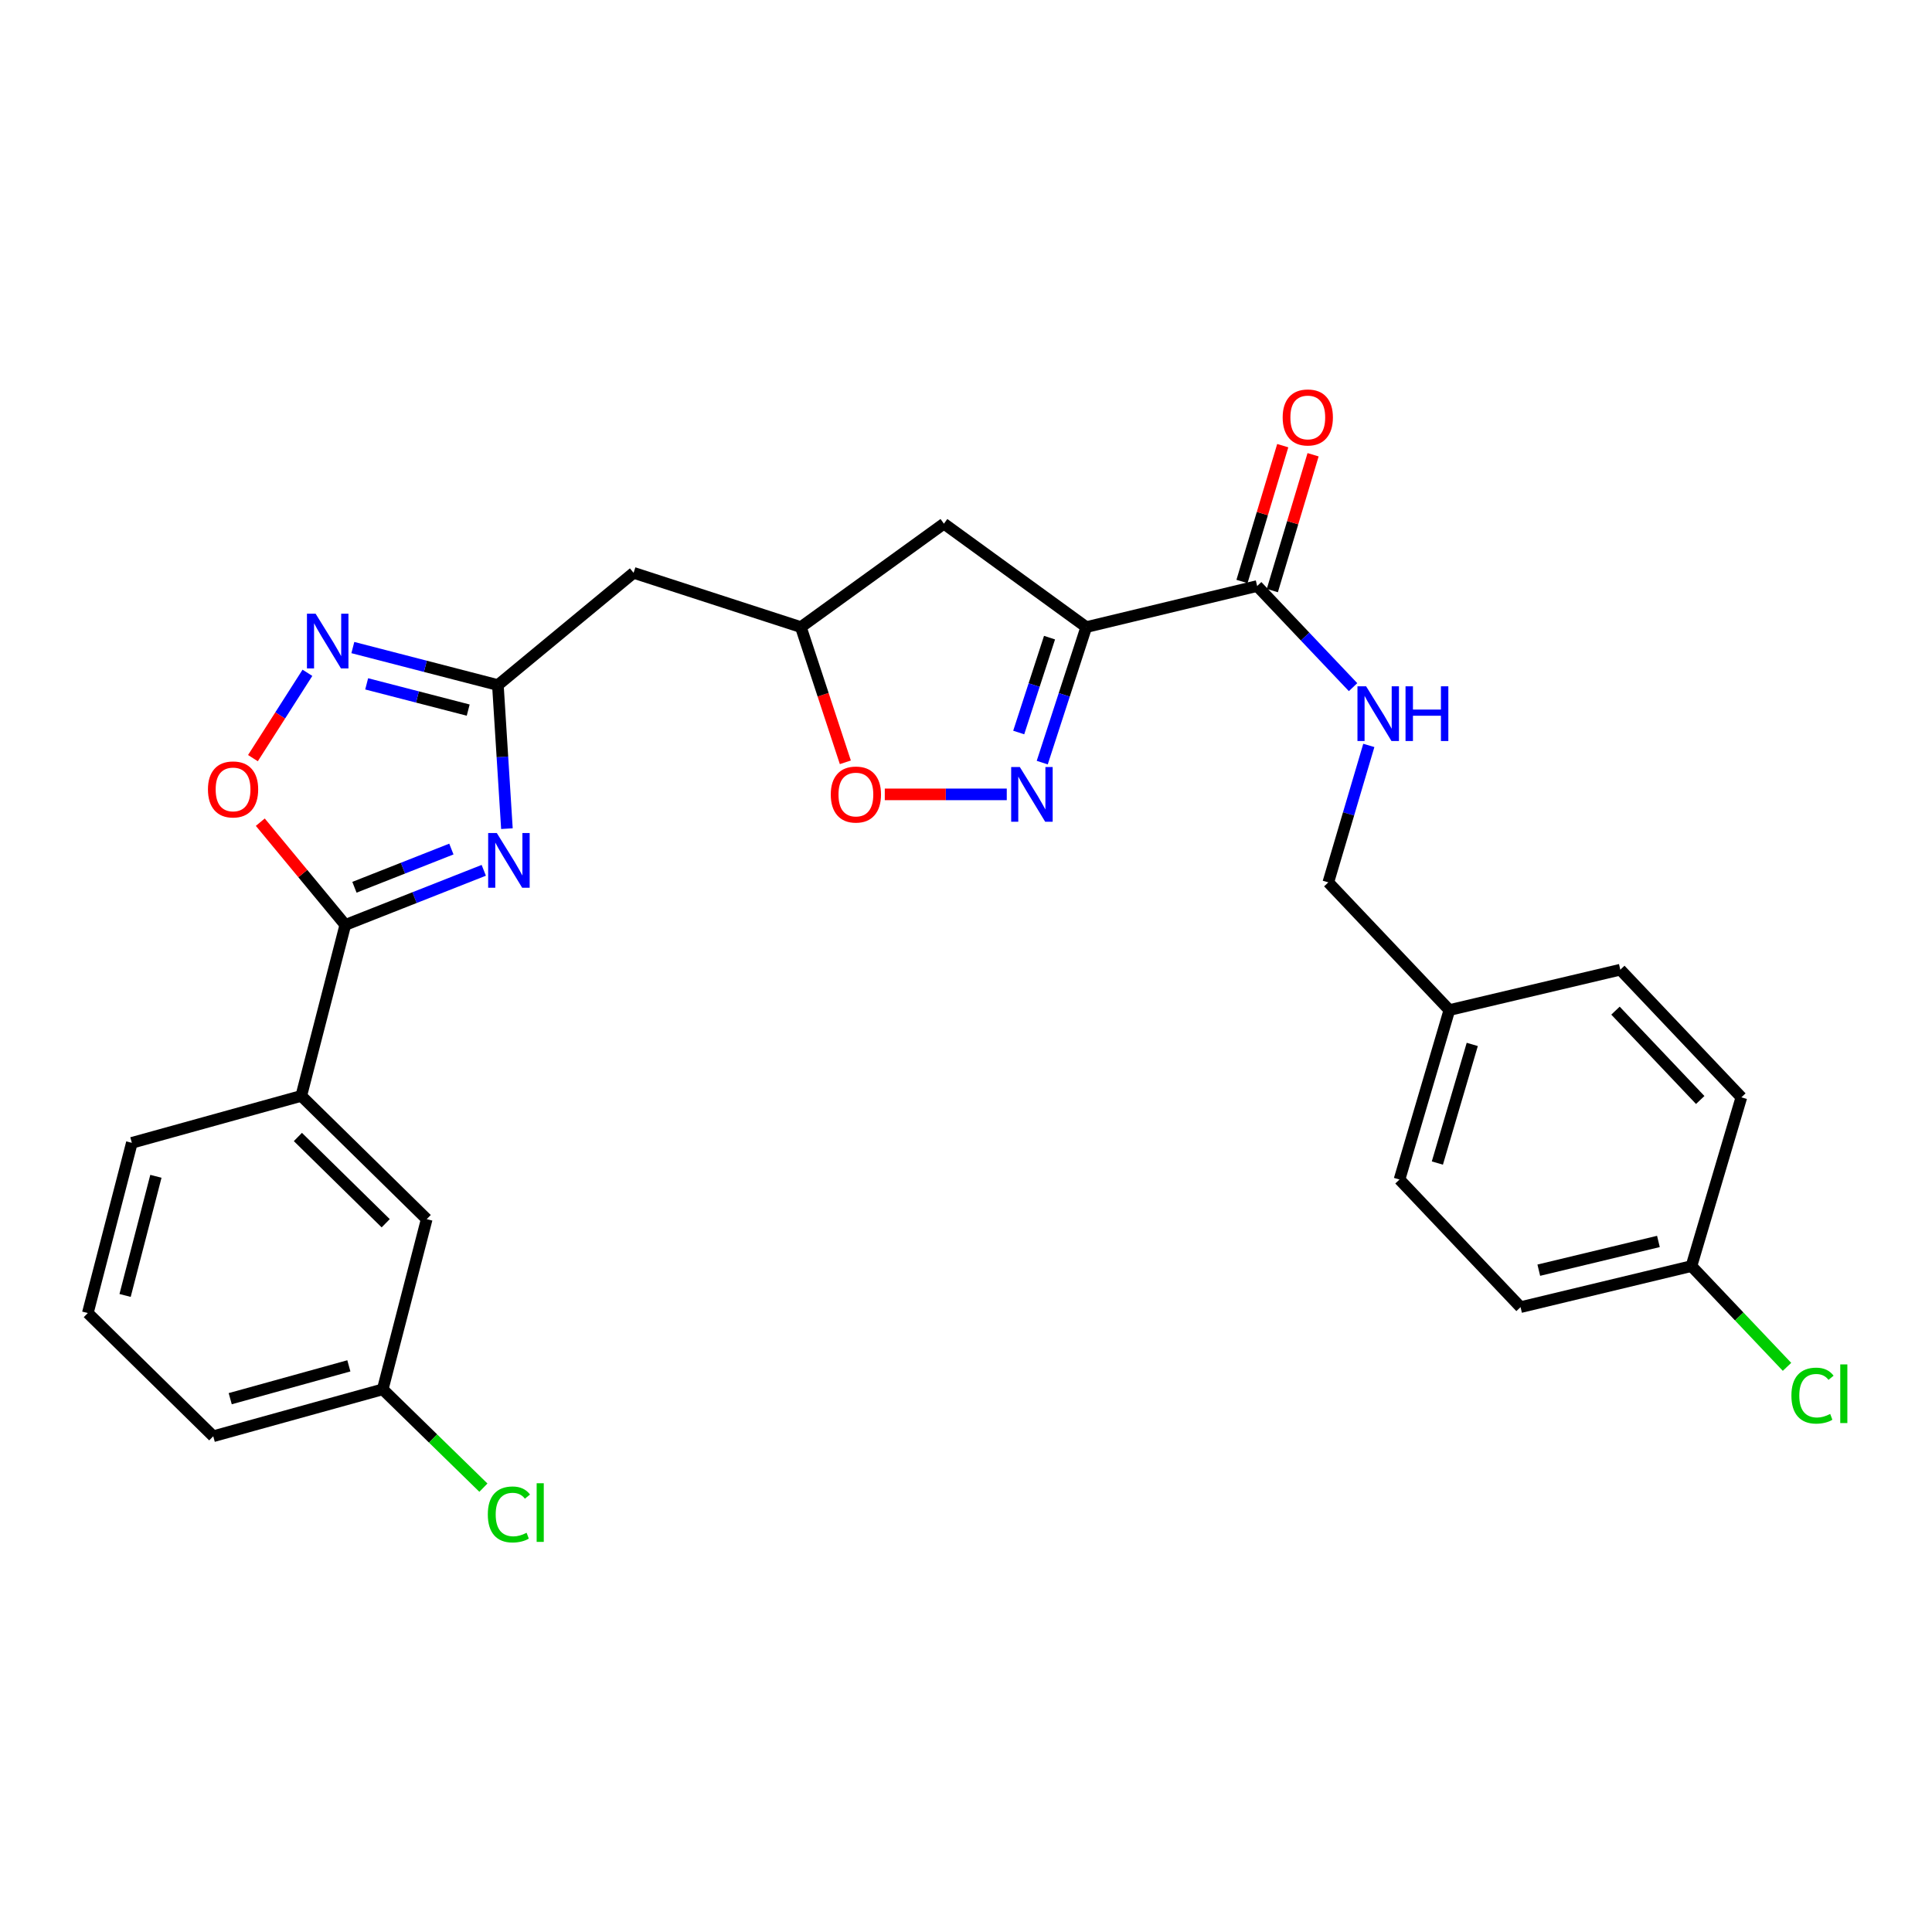 <?xml version='1.0' encoding='iso-8859-1'?>
<svg version='1.1' baseProfile='full'
              xmlns='http://www.w3.org/2000/svg'
                      xmlns:rdkit='http://www.rdkit.org/xml'
                      xmlns:xlink='http://www.w3.org/1999/xlink'
                  xml:space='preserve'
width='1000px' height='1000px' viewBox='0 0 1000 1000'>
<!-- END OF HEADER -->
<rect style='opacity:1.0;fill:#FFFFFF;stroke:none' width='1000' height='1000' x='0' y='0'> </rect>
<path class='bond-1' d='M 250.398,450.476 L 214.562,464.609' style='fill:none;fill-rule:evenodd;stroke:#0000FF;stroke-width:6px;stroke-linecap:butt;stroke-linejoin:miter;stroke-opacity:1' />
<path class='bond-1' d='M 214.562,464.609 L 178.726,478.743' style='fill:none;fill-rule:evenodd;stroke:#000000;stroke-width:6px;stroke-linecap:butt;stroke-linejoin:miter;stroke-opacity:1' />
<path class='bond-1' d='M 233.632,439.465 L 208.547,449.358' style='fill:none;fill-rule:evenodd;stroke:#0000FF;stroke-width:6px;stroke-linecap:butt;stroke-linejoin:miter;stroke-opacity:1' />
<path class='bond-1' d='M 208.547,449.358 L 183.462,459.251' style='fill:none;fill-rule:evenodd;stroke:#000000;stroke-width:6px;stroke-linecap:butt;stroke-linejoin:miter;stroke-opacity:1' />
<path class='bond-3' d='M 262.38,428.909 L 260.042,391.749' style='fill:none;fill-rule:evenodd;stroke:#0000FF;stroke-width:6px;stroke-linecap:butt;stroke-linejoin:miter;stroke-opacity:1' />
<path class='bond-3' d='M 260.042,391.749 L 257.703,354.589' style='fill:none;fill-rule:evenodd;stroke:#000000;stroke-width:6px;stroke-linecap:butt;stroke-linejoin:miter;stroke-opacity:1' />
<path class='bond-0' d='M 562.246,324.586 L 488.569,271.057' style='fill:none;fill-rule:evenodd;stroke:#000000;stroke-width:6px;stroke-linecap:butt;stroke-linejoin:miter;stroke-opacity:1' />
<path class='bond-6' d='M 562.246,324.586 L 650.705,303.328' style='fill:none;fill-rule:evenodd;stroke:#000000;stroke-width:6px;stroke-linecap:butt;stroke-linejoin:miter;stroke-opacity:1' />
<path class='bond-30' d='M 562.246,324.586 L 550.852,359.66' style='fill:none;fill-rule:evenodd;stroke:#000000;stroke-width:6px;stroke-linecap:butt;stroke-linejoin:miter;stroke-opacity:1' />
<path class='bond-30' d='M 550.852,359.66 L 539.459,394.733' style='fill:none;fill-rule:evenodd;stroke:#0000FF;stroke-width:6px;stroke-linecap:butt;stroke-linejoin:miter;stroke-opacity:1' />
<path class='bond-30' d='M 543.235,330.043 L 535.259,354.594' style='fill:none;fill-rule:evenodd;stroke:#000000;stroke-width:6px;stroke-linecap:butt;stroke-linejoin:miter;stroke-opacity:1' />
<path class='bond-30' d='M 535.259,354.594 L 527.284,379.146' style='fill:none;fill-rule:evenodd;stroke:#0000FF;stroke-width:6px;stroke-linecap:butt;stroke-linejoin:miter;stroke-opacity:1' />
<path class='bond-5' d='M 178.726,478.743 L 156.727,452.15' style='fill:none;fill-rule:evenodd;stroke:#000000;stroke-width:6px;stroke-linecap:butt;stroke-linejoin:miter;stroke-opacity:1' />
<path class='bond-5' d='M 156.727,452.15 L 134.729,425.557' style='fill:none;fill-rule:evenodd;stroke:#FF0000;stroke-width:6px;stroke-linecap:butt;stroke-linejoin:miter;stroke-opacity:1' />
<path class='bond-10' d='M 178.726,478.743 L 155.937,567.238' style='fill:none;fill-rule:evenodd;stroke:#000000;stroke-width:6px;stroke-linecap:butt;stroke-linejoin:miter;stroke-opacity:1' />
<path class='bond-2' d='M 521.102,411.169 L 489.532,411.169' style='fill:none;fill-rule:evenodd;stroke:#0000FF;stroke-width:6px;stroke-linecap:butt;stroke-linejoin:miter;stroke-opacity:1' />
<path class='bond-2' d='M 489.532,411.169 L 457.962,411.169' style='fill:none;fill-rule:evenodd;stroke:#FF0000;stroke-width:6px;stroke-linecap:butt;stroke-linejoin:miter;stroke-opacity:1' />
<path class='bond-4' d='M 257.703,354.589 L 220.168,344.882' style='fill:none;fill-rule:evenodd;stroke:#000000;stroke-width:6px;stroke-linecap:butt;stroke-linejoin:miter;stroke-opacity:1' />
<path class='bond-4' d='M 220.168,344.882 L 182.632,335.175' style='fill:none;fill-rule:evenodd;stroke:#0000FF;stroke-width:6px;stroke-linecap:butt;stroke-linejoin:miter;stroke-opacity:1' />
<path class='bond-4' d='M 242.338,367.549 L 216.063,360.754' style='fill:none;fill-rule:evenodd;stroke:#000000;stroke-width:6px;stroke-linecap:butt;stroke-linejoin:miter;stroke-opacity:1' />
<path class='bond-4' d='M 216.063,360.754 L 189.788,353.959' style='fill:none;fill-rule:evenodd;stroke:#0000FF;stroke-width:6px;stroke-linecap:butt;stroke-linejoin:miter;stroke-opacity:1' />
<path class='bond-9' d='M 257.703,354.589 L 327.946,296.496' style='fill:none;fill-rule:evenodd;stroke:#000000;stroke-width:6px;stroke-linecap:butt;stroke-linejoin:miter;stroke-opacity:1' />
<path class='bond-28' d='M 159.123,348.244 L 145.021,370.327' style='fill:none;fill-rule:evenodd;stroke:#0000FF;stroke-width:6px;stroke-linecap:butt;stroke-linejoin:miter;stroke-opacity:1' />
<path class='bond-28' d='M 145.021,370.327 L 130.92,392.41' style='fill:none;fill-rule:evenodd;stroke:#FF0000;stroke-width:6px;stroke-linecap:butt;stroke-linejoin:miter;stroke-opacity:1' />
<path class='bond-11' d='M 650.705,303.328 L 675.524,329.497' style='fill:none;fill-rule:evenodd;stroke:#000000;stroke-width:6px;stroke-linecap:butt;stroke-linejoin:miter;stroke-opacity:1' />
<path class='bond-11' d='M 675.524,329.497 L 700.344,355.666' style='fill:none;fill-rule:evenodd;stroke:#0000FF;stroke-width:6px;stroke-linecap:butt;stroke-linejoin:miter;stroke-opacity:1' />
<path class='bond-13' d='M 658.556,305.683 L 669.102,270.534' style='fill:none;fill-rule:evenodd;stroke:#000000;stroke-width:6px;stroke-linecap:butt;stroke-linejoin:miter;stroke-opacity:1' />
<path class='bond-13' d='M 669.102,270.534 L 679.648,235.384' style='fill:none;fill-rule:evenodd;stroke:#FF0000;stroke-width:6px;stroke-linecap:butt;stroke-linejoin:miter;stroke-opacity:1' />
<path class='bond-13' d='M 642.853,300.972 L 653.399,265.822' style='fill:none;fill-rule:evenodd;stroke:#000000;stroke-width:6px;stroke-linecap:butt;stroke-linejoin:miter;stroke-opacity:1' />
<path class='bond-13' d='M 653.399,265.822 L 663.945,230.673' style='fill:none;fill-rule:evenodd;stroke:#FF0000;stroke-width:6px;stroke-linecap:butt;stroke-linejoin:miter;stroke-opacity:1' />
<path class='bond-7' d='M 437.55,394.57 L 426.039,359.578' style='fill:none;fill-rule:evenodd;stroke:#FF0000;stroke-width:6px;stroke-linecap:butt;stroke-linejoin:miter;stroke-opacity:1' />
<path class='bond-7' d='M 426.039,359.578 L 414.529,324.586' style='fill:none;fill-rule:evenodd;stroke:#000000;stroke-width:6px;stroke-linecap:butt;stroke-linejoin:miter;stroke-opacity:1' />
<path class='bond-8' d='M 488.569,271.057 L 414.529,324.586' style='fill:none;fill-rule:evenodd;stroke:#000000;stroke-width:6px;stroke-linecap:butt;stroke-linejoin:miter;stroke-opacity:1' />
<path class='bond-12' d='M 327.946,296.496 L 414.529,324.586' style='fill:none;fill-rule:evenodd;stroke:#000000;stroke-width:6px;stroke-linecap:butt;stroke-linejoin:miter;stroke-opacity:1' />
<path class='bond-14' d='M 155.937,567.238 L 220.87,631.023' style='fill:none;fill-rule:evenodd;stroke:#000000;stroke-width:6px;stroke-linecap:butt;stroke-linejoin:miter;stroke-opacity:1' />
<path class='bond-14' d='M 154.188,588.502 L 199.641,633.151' style='fill:none;fill-rule:evenodd;stroke:#000000;stroke-width:6px;stroke-linecap:butt;stroke-linejoin:miter;stroke-opacity:1' />
<path class='bond-25' d='M 155.937,567.238 L 68.243,591.53' style='fill:none;fill-rule:evenodd;stroke:#000000;stroke-width:6px;stroke-linecap:butt;stroke-linejoin:miter;stroke-opacity:1' />
<path class='bond-15' d='M 708.498,385.826 L 698.014,421.273' style='fill:none;fill-rule:evenodd;stroke:#0000FF;stroke-width:6px;stroke-linecap:butt;stroke-linejoin:miter;stroke-opacity:1' />
<path class='bond-15' d='M 698.014,421.273 L 687.529,456.719' style='fill:none;fill-rule:evenodd;stroke:#000000;stroke-width:6px;stroke-linecap:butt;stroke-linejoin:miter;stroke-opacity:1' />
<path class='bond-16' d='M 220.87,631.023 L 198.099,719.118' style='fill:none;fill-rule:evenodd;stroke:#000000;stroke-width:6px;stroke-linecap:butt;stroke-linejoin:miter;stroke-opacity:1' />
<path class='bond-18' d='M 687.529,456.719 L 750.184,522.808' style='fill:none;fill-rule:evenodd;stroke:#000000;stroke-width:6px;stroke-linecap:butt;stroke-linejoin:miter;stroke-opacity:1' />
<path class='bond-19' d='M 198.099,719.118 L 224.155,744.563' style='fill:none;fill-rule:evenodd;stroke:#000000;stroke-width:6px;stroke-linecap:butt;stroke-linejoin:miter;stroke-opacity:1' />
<path class='bond-19' d='M 224.155,744.563 L 250.212,770.009' style='fill:none;fill-rule:evenodd;stroke:#00CC00;stroke-width:6px;stroke-linecap:butt;stroke-linejoin:miter;stroke-opacity:1' />
<path class='bond-27' d='M 198.099,719.118 L 110.378,743.4' style='fill:none;fill-rule:evenodd;stroke:#000000;stroke-width:6px;stroke-linecap:butt;stroke-linejoin:miter;stroke-opacity:1' />
<path class='bond-27' d='M 180.567,706.959 L 119.162,723.957' style='fill:none;fill-rule:evenodd;stroke:#000000;stroke-width:6px;stroke-linecap:butt;stroke-linejoin:miter;stroke-opacity:1' />
<path class='bond-17' d='M 875.495,655.324 L 787.036,676.573' style='fill:none;fill-rule:evenodd;stroke:#000000;stroke-width:6px;stroke-linecap:butt;stroke-linejoin:miter;stroke-opacity:1' />
<path class='bond-17' d='M 858.397,642.57 L 796.476,657.444' style='fill:none;fill-rule:evenodd;stroke:#000000;stroke-width:6px;stroke-linecap:butt;stroke-linejoin:miter;stroke-opacity:1' />
<path class='bond-20' d='M 875.495,655.324 L 900.225,681.401' style='fill:none;fill-rule:evenodd;stroke:#000000;stroke-width:6px;stroke-linecap:butt;stroke-linejoin:miter;stroke-opacity:1' />
<path class='bond-20' d='M 900.225,681.401 L 924.954,707.479' style='fill:none;fill-rule:evenodd;stroke:#00CC00;stroke-width:6px;stroke-linecap:butt;stroke-linejoin:miter;stroke-opacity:1' />
<path class='bond-31' d='M 875.495,655.324 L 901.326,567.985' style='fill:none;fill-rule:evenodd;stroke:#000000;stroke-width:6px;stroke-linecap:butt;stroke-linejoin:miter;stroke-opacity:1' />
<path class='bond-23' d='M 750.184,522.808 L 724.381,610.52' style='fill:none;fill-rule:evenodd;stroke:#000000;stroke-width:6px;stroke-linecap:butt;stroke-linejoin:miter;stroke-opacity:1' />
<path class='bond-23' d='M 762.042,540.592 L 743.98,601.991' style='fill:none;fill-rule:evenodd;stroke:#000000;stroke-width:6px;stroke-linecap:butt;stroke-linejoin:miter;stroke-opacity:1' />
<path class='bond-24' d='M 750.184,522.808 L 838.671,501.914' style='fill:none;fill-rule:evenodd;stroke:#000000;stroke-width:6px;stroke-linecap:butt;stroke-linejoin:miter;stroke-opacity:1' />
<path class='bond-21' d='M 787.036,676.573 L 724.381,610.52' style='fill:none;fill-rule:evenodd;stroke:#000000;stroke-width:6px;stroke-linecap:butt;stroke-linejoin:miter;stroke-opacity:1' />
<path class='bond-22' d='M 901.326,567.985 L 838.671,501.914' style='fill:none;fill-rule:evenodd;stroke:#000000;stroke-width:6px;stroke-linecap:butt;stroke-linejoin:miter;stroke-opacity:1' />
<path class='bond-22' d='M 880.032,569.356 L 836.173,523.106' style='fill:none;fill-rule:evenodd;stroke:#000000;stroke-width:6px;stroke-linecap:butt;stroke-linejoin:miter;stroke-opacity:1' />
<path class='bond-26' d='M 68.243,591.53 L 45.455,679.633' style='fill:none;fill-rule:evenodd;stroke:#000000;stroke-width:6px;stroke-linecap:butt;stroke-linejoin:miter;stroke-opacity:1' />
<path class='bond-26' d='M 80.697,608.851 L 64.745,670.523' style='fill:none;fill-rule:evenodd;stroke:#000000;stroke-width:6px;stroke-linecap:butt;stroke-linejoin:miter;stroke-opacity:1' />
<path class='bond-29' d='M 45.455,679.633 L 110.378,743.4' style='fill:none;fill-rule:evenodd;stroke:#000000;stroke-width:6px;stroke-linecap:butt;stroke-linejoin:miter;stroke-opacity:1' />
<path  class='atom-0' d='M 257.154 431.183
L 266.434 446.183
Q 267.354 447.663, 268.834 450.343
Q 270.314 453.023, 270.394 453.183
L 270.394 431.183
L 274.154 431.183
L 274.154 459.503
L 270.274 459.503
L 260.314 443.103
Q 259.154 441.183, 257.914 438.983
Q 256.714 436.783, 256.354 436.103
L 256.354 459.503
L 252.674 459.503
L 252.674 431.183
L 257.154 431.183
' fill='#0000FF'/>
<path  class='atom-3' d='M 527.859 397.009
L 537.139 412.009
Q 538.059 413.489, 539.539 416.169
Q 541.019 418.849, 541.099 419.009
L 541.099 397.009
L 544.859 397.009
L 544.859 425.329
L 540.979 425.329
L 531.019 408.929
Q 529.859 407.009, 528.619 404.809
Q 527.419 402.609, 527.059 401.929
L 527.059 425.329
L 523.379 425.329
L 523.379 397.009
L 527.859 397.009
' fill='#0000FF'/>
<path  class='atom-5' d='M 163.358 317.649
L 172.638 332.649
Q 173.558 334.129, 175.038 336.809
Q 176.518 339.489, 176.598 339.649
L 176.598 317.649
L 180.358 317.649
L 180.358 345.969
L 176.478 345.969
L 166.518 329.569
Q 165.358 327.649, 164.118 325.449
Q 162.918 323.249, 162.558 322.569
L 162.558 345.969
L 158.878 345.969
L 158.878 317.649
L 163.358 317.649
' fill='#0000FF'/>
<path  class='atom-6' d='M 107.634 408.598
Q 107.634 401.798, 110.994 397.998
Q 114.354 394.198, 120.634 394.198
Q 126.914 394.198, 130.274 397.998
Q 133.634 401.798, 133.634 408.598
Q 133.634 415.478, 130.234 419.398
Q 126.834 423.278, 120.634 423.278
Q 114.394 423.278, 110.994 419.398
Q 107.634 415.518, 107.634 408.598
M 120.634 420.078
Q 124.954 420.078, 127.274 417.198
Q 129.634 414.278, 129.634 408.598
Q 129.634 403.038, 127.274 400.238
Q 124.954 397.398, 120.634 397.398
Q 116.314 397.398, 113.954 400.198
Q 111.634 402.998, 111.634 408.598
Q 111.634 414.318, 113.954 417.198
Q 116.314 420.078, 120.634 420.078
' fill='#FF0000'/>
<path  class='atom-8' d='M 430.01 411.249
Q 430.01 404.449, 433.37 400.649
Q 436.73 396.849, 443.01 396.849
Q 449.29 396.849, 452.65 400.649
Q 456.01 404.449, 456.01 411.249
Q 456.01 418.129, 452.61 422.049
Q 449.21 425.929, 443.01 425.929
Q 436.77 425.929, 433.37 422.049
Q 430.01 418.169, 430.01 411.249
M 443.01 422.729
Q 447.33 422.729, 449.65 419.849
Q 452.01 416.929, 452.01 411.249
Q 452.01 405.689, 449.65 402.889
Q 447.33 400.049, 443.01 400.049
Q 438.69 400.049, 436.33 402.849
Q 434.01 405.649, 434.01 411.249
Q 434.01 416.969, 436.33 419.849
Q 438.69 422.729, 443.01 422.729
' fill='#FF0000'/>
<path  class='atom-12' d='M 707.1 355.229
L 716.38 370.229
Q 717.3 371.709, 718.78 374.389
Q 720.26 377.069, 720.34 377.229
L 720.34 355.229
L 724.1 355.229
L 724.1 383.549
L 720.22 383.549
L 710.26 367.149
Q 709.1 365.229, 707.86 363.029
Q 706.66 360.829, 706.3 360.149
L 706.3 383.549
L 702.62 383.549
L 702.62 355.229
L 707.1 355.229
' fill='#0000FF'/>
<path  class='atom-12' d='M 727.5 355.229
L 731.34 355.229
L 731.34 367.269
L 745.82 367.269
L 745.82 355.229
L 749.66 355.229
L 749.66 383.549
L 745.82 383.549
L 745.82 370.469
L 731.34 370.469
L 731.34 383.549
L 727.5 383.549
L 727.5 355.229
' fill='#0000FF'/>
<path  class='atom-14' d='M 663.909 216.069
Q 663.909 209.269, 667.269 205.469
Q 670.629 201.669, 676.909 201.669
Q 683.189 201.669, 686.549 205.469
Q 689.909 209.269, 689.909 216.069
Q 689.909 222.949, 686.509 226.869
Q 683.109 230.749, 676.909 230.749
Q 670.669 230.749, 667.269 226.869
Q 663.909 222.989, 663.909 216.069
M 676.909 227.549
Q 681.229 227.549, 683.549 224.669
Q 685.909 221.749, 685.909 216.069
Q 685.909 210.509, 683.549 207.709
Q 681.229 204.869, 676.909 204.869
Q 672.589 204.869, 670.229 207.669
Q 667.909 210.469, 667.909 216.069
Q 667.909 221.789, 670.229 224.669
Q 672.589 227.549, 676.909 227.549
' fill='#FF0000'/>
<path  class='atom-20' d='M 252.494 783.882
Q 252.494 776.842, 255.774 773.162
Q 259.094 769.442, 265.374 769.442
Q 271.214 769.442, 274.334 773.562
L 271.694 775.722
Q 269.414 772.722, 265.374 772.722
Q 261.094 772.722, 258.814 775.602
Q 256.574 778.442, 256.574 783.882
Q 256.574 789.482, 258.894 792.362
Q 261.254 795.242, 265.814 795.242
Q 268.934 795.242, 272.574 793.362
L 273.694 796.362
Q 272.214 797.322, 269.974 797.882
Q 267.734 798.442, 265.254 798.442
Q 259.094 798.442, 255.774 794.682
Q 252.494 790.922, 252.494 783.882
' fill='#00CC00'/>
<path  class='atom-20' d='M 277.774 767.722
L 281.454 767.722
L 281.454 798.082
L 277.774 798.082
L 277.774 767.722
' fill='#00CC00'/>
<path  class='atom-21' d='M 927.231 722.375
Q 927.231 715.335, 930.511 711.655
Q 933.831 707.935, 940.111 707.935
Q 945.951 707.935, 949.071 712.055
L 946.431 714.215
Q 944.151 711.215, 940.111 711.215
Q 935.831 711.215, 933.551 714.095
Q 931.311 716.935, 931.311 722.375
Q 931.311 727.975, 933.631 730.855
Q 935.991 733.735, 940.551 733.735
Q 943.671 733.735, 947.311 731.855
L 948.431 734.855
Q 946.951 735.815, 944.711 736.375
Q 942.471 736.935, 939.991 736.935
Q 933.831 736.935, 930.511 733.175
Q 927.231 729.415, 927.231 722.375
' fill='#00CC00'/>
<path  class='atom-21' d='M 952.511 706.215
L 956.191 706.215
L 956.191 736.575
L 952.511 736.575
L 952.511 706.215
' fill='#00CC00'/>
</svg>
